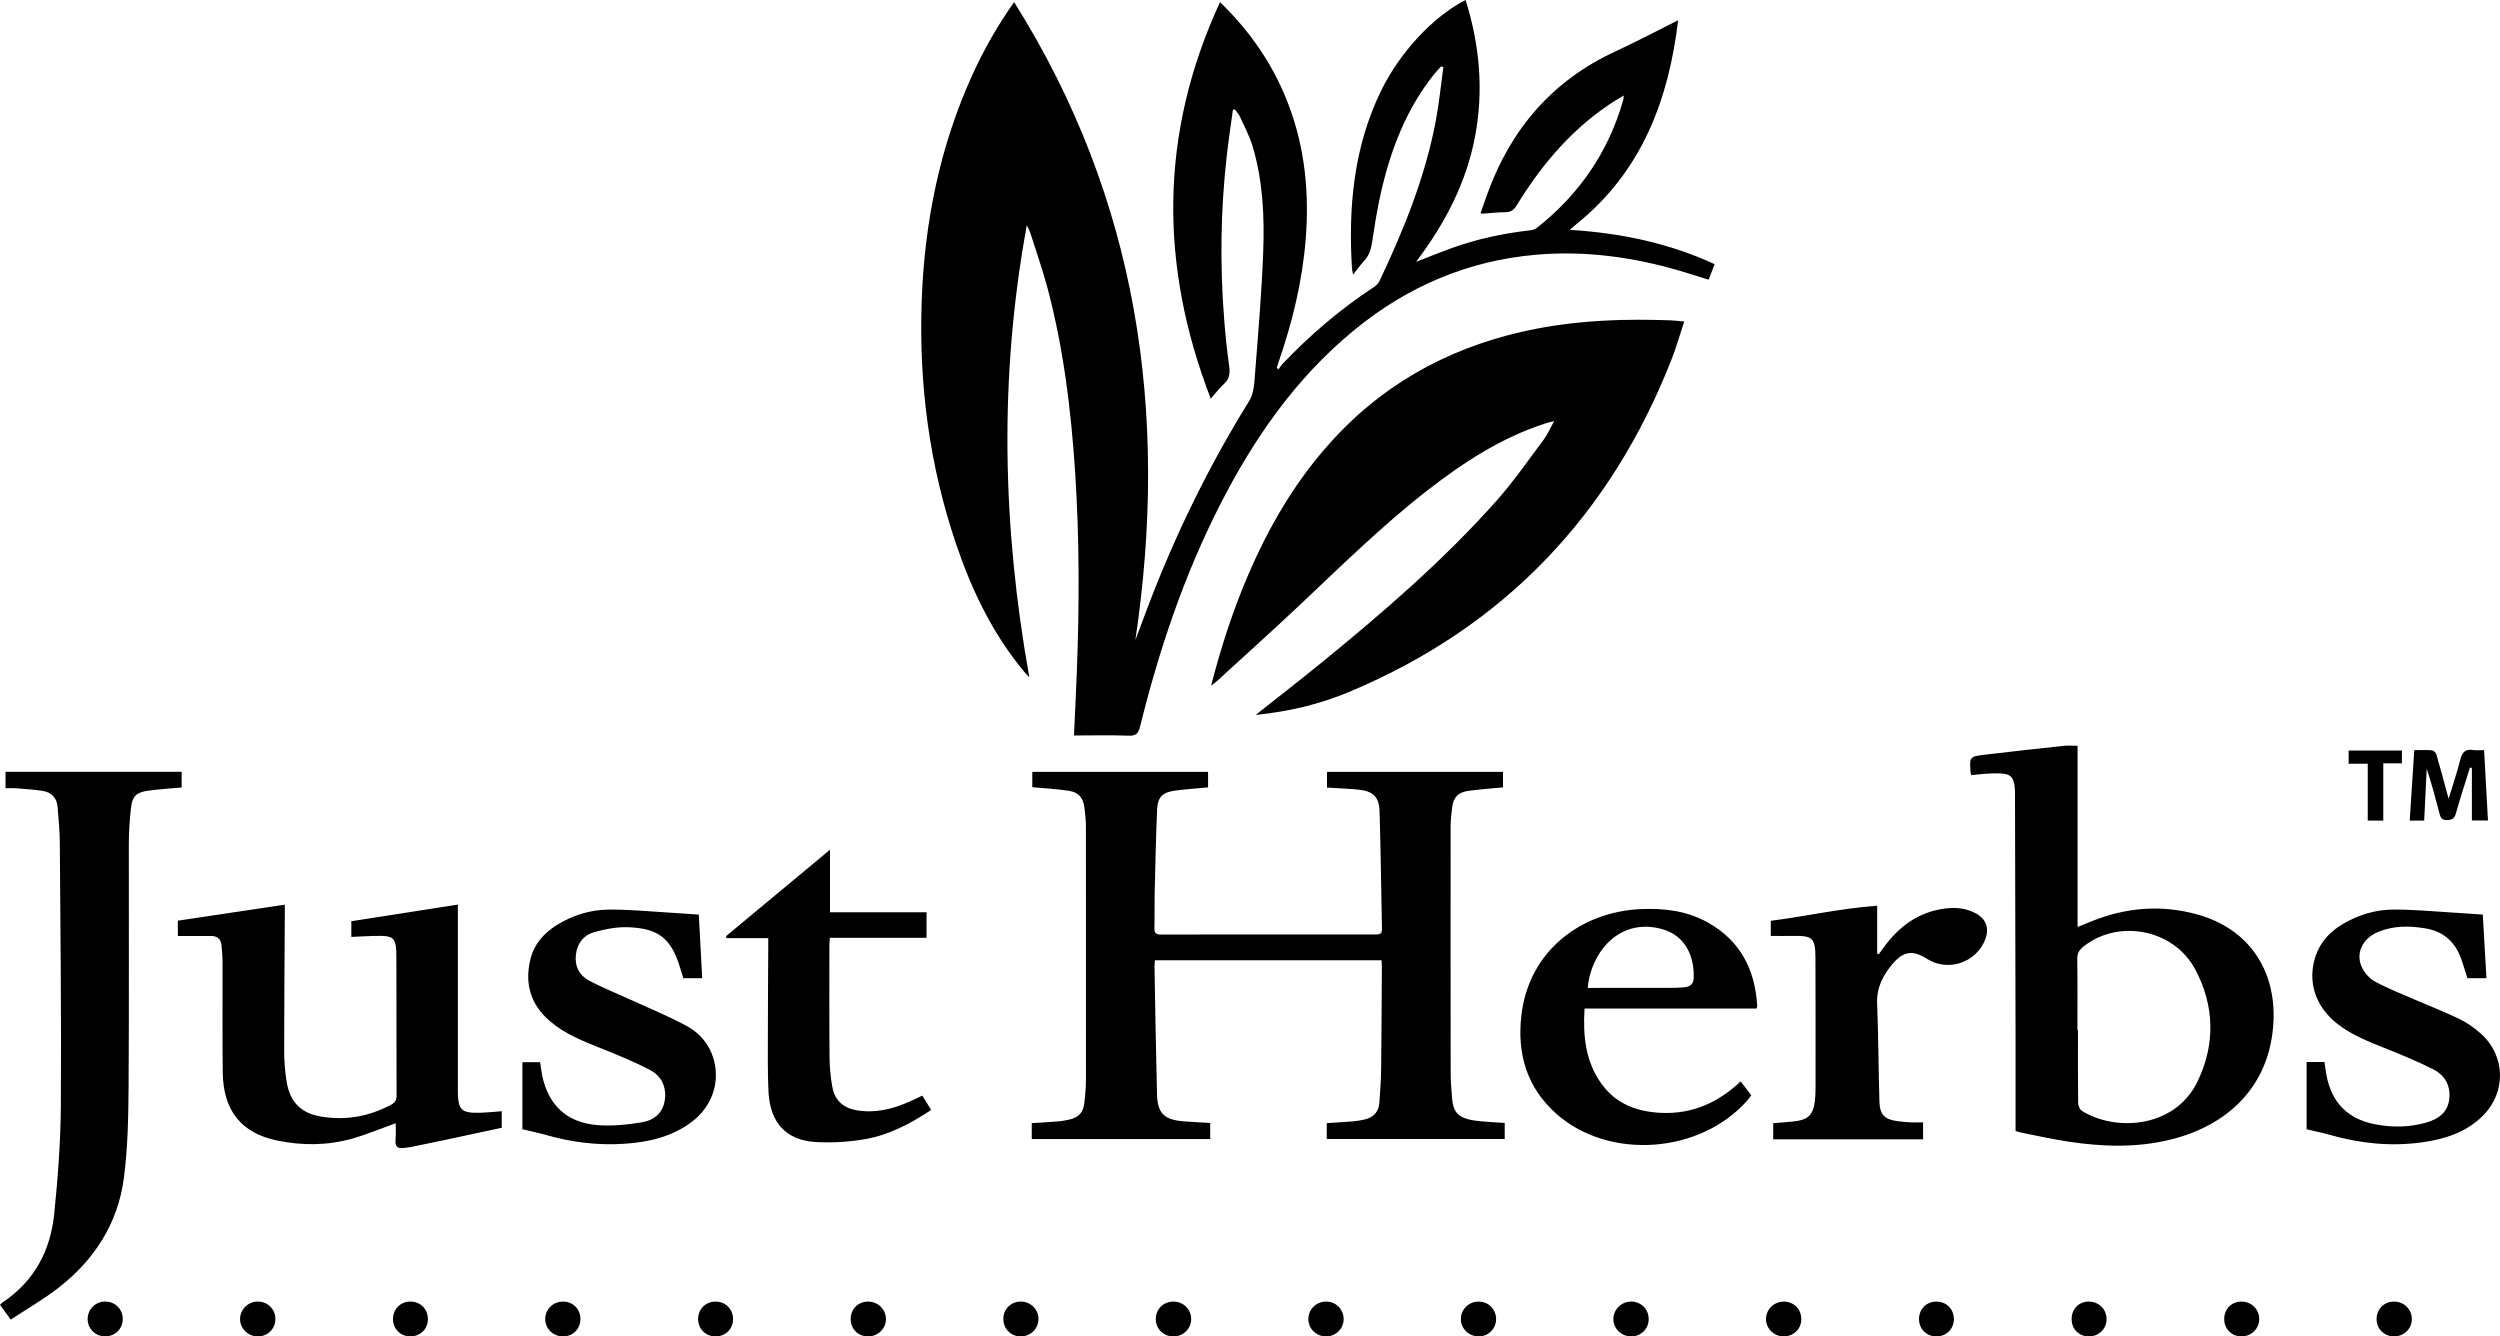 <?xml version="1.0" encoding="UTF-8"?>
<svg id="b" data-name="Layer 2" xmlns="http://www.w3.org/2000/svg" width="176.525" height="94.365" viewBox="0 0 176.525 94.365">
  <g id="c" data-name="Layer 1">
    <path d="m72.344,47.463c-2.222-2.661-3.702-5.723-4.81-8.976-1.916-5.625-2.673-11.418-2.449-17.347.207-5.49,1.277-10.786,3.554-15.81.816-1.802,1.791-3.515,2.969-5.181,8.753,13.933,10.943,29.045,8.561,45.046.302-.806.601-1.613.907-2.417,1.924-5.048,4.283-9.878,7.135-14.474.342-.552.362-1.341.416-2.03.22-2.82.463-5.64.568-8.465.094-2.511-.018-5.029-.743-7.464-.218-.73-.585-1.416-.903-2.114-.084-.186-.238-.34-.361-.508-.044.01-.088.019-.132.029-.142,1.052-.302,2.101-.423,3.155-.446,3.871-.5,7.751-.193,11.635.086,1.101.196,2.201.35,3.294.07.5.045.901-.355,1.264-.33.299-.6.664-.943,1.053-3.648-9.461-3.619-18.751.655-28.003,2.198,2.13,3.838,4.548,4.881,7.355,1.122,3.019,1.421,6.145,1.172,9.339-.235,3.023-.952,5.938-1.943,8.794-.037.108-.068.219-.102.328.039.039.077.077.115.115.1-.133.187-.278.301-.398,1.951-2.043,4.084-3.871,6.452-5.42.159-.104.31-.265.39-.435,1.71-3.605,3.205-7.291,3.957-11.23.243-1.273.368-2.569.546-3.855-.053-.02-.107-.039-.16-.058-.171.193-.35.38-.511.581-1.964,2.464-3.053,5.326-3.741,8.356-.263,1.156-.444,2.333-.622,3.506-.076.495-.217.926-.566,1.297-.261.278-.48.597-.776.971-.037-.219-.072-.353-.08-.488-.256-4.299.125-8.495,2.031-12.442,1.319-2.73,3.666-5.271,5.994-6.468.993,3.172,1.289,6.369.67,9.639-.618,3.269-2.112,6.13-4.165,8.851.89-.346,1.659-.661,2.44-.944,1.818-.66,3.696-1.068,5.618-1.281.157-.017.335-.068.456-.163,3.001-2.36,5.064-5.357,6.114-9.036.021-.074.02-.154.039-.32-.251.148-.437.251-.616.365-2.935,1.867-5.133,4.429-6.928,7.364-.202.331-.408.511-.815.51-.535-.002-1.069.068-1.604.105-.03.002-.062-.019-.149-.047.165-.467.326-.934.495-1.399,1.658-4.554,4.584-7.959,9.029-10.015,1.513-.7,2.988-1.481,4.424-2.198-.662,5.583-2.544,10.65-7.147,14.367-.138.111-.269.231-.5.431,3.62.229,6.997.937,10.227,2.425-.147.378-.279.717-.427,1.097-.698-.217-1.375-.437-2.058-.636-3.293-.965-6.65-1.421-10.081-1.131-4.874.412-9.165,2.262-12.927,5.359-4.112,3.385-7.069,7.658-9.46,12.358-2.524,4.96-4.281,10.2-5.615,15.588-.121.488-.279.679-.814.659-1.269-.048-2.54-.015-3.856-.015.067-1.499.139-2.948.196-4.398.188-4.739.194-9.475-.116-14.211-.288-4.383-.819-8.73-1.95-12.983-.348-1.307-.799-2.586-1.208-3.877-.047-.148-.126-.286-.251-.566-1.979,10.75-1.723,21.324.177,31.937-.112-.124-.229-.244-.336-.372Zm33.323-12.104c-3.785,4.256-8.09,7.962-12.5,11.549-1.451,1.181-2.931,2.327-4.507,3.574,2.39-.241,4.569-.772,6.643-1.642,10.91-4.577,18.406-12.477,22.717-23.441.34-.865.592-1.763.902-2.697-.366-.033-.646-.07-.928-.081-3.172-.119-6.331-.02-9.46.581-5.557,1.068-10.369,3.515-14.256,7.675-2.709,2.899-4.678,6.264-6.219,9.896-1.039,2.449-1.857,4.972-2.542,7.642.2-.158.332-.25.45-.358,1.902-1.742,3.821-3.467,5.7-5.234,2.989-2.812,5.908-5.702,9.158-8.223,2.538-1.969,5.209-3.709,8.302-4.703.16-.052.325-.089.61-.165-.288.519-.463.944-.729,1.3-1.093,1.458-2.132,2.968-3.341,4.327Zm-1.804,43.719c-.9-.176-1.254-.581-1.33-1.503-.051-.617-.1-1.237-.101-1.855-.009-5.777-.009-11.554-.004-17.33,0-.451.05-.903.104-1.351.088-.731.408-1.091,1.136-1.194.809-.114,1.625-.167,2.459-.249v-1.096h-12.428v1.11c.77.049,1.488.075,2.203.145,1.034.1,1.476.495,1.508,1.517.086,2.777.112,5.556.171,8.334.007.334-.16.379-.435.379-5.062-.004-10.125-.006-15.187.003-.367,0-.454-.139-.445-.474.02-.77-.004-1.541.014-2.311.048-2.024.089-4.05.176-6.072.036-.827.387-1.179,1.198-1.295.791-.112,1.591-.161,2.4-.239v-1.097h-12.411v1.084c.887.083,1.74.125,2.58.255.694.107,1.012.492,1.1,1.184.057.448.106.9.106,1.351.007,5.961.008,11.922.002,17.884,0,.518-.049,1.037-.104,1.552-.083.766-.381,1.089-1.14,1.262-.26.059-.528.095-.794.116-.596.048-1.192.079-1.789.118v1.122h12.601v-1.136c-.654-.039-1.273-.064-1.891-.115-1.364-.113-1.831-.566-1.866-1.917-.077-2.996-.122-5.992-.177-8.989-.002-.146.019-.292.031-.465h16.001c.009.184.024.347.023.51-.015,2.395-.022,4.789-.052,7.183-.01.785-.067,1.571-.123,2.355-.046.645-.404,1.048-1.034,1.192-.277.063-.559.112-.842.135-.613.052-1.228.083-1.84.122v1.123h12.565v-1.137c-.428-.026-.812-.041-1.193-.074-.399-.035-.803-.06-1.195-.137Zm56.664-6.91c-.231,4.528-3.217,7.298-7.253,8.296-2.385.59-4.788.511-7.189.153-1.124-.168-2.236-.42-3.353-.639-.144-.028-.283-.083-.413-.122,0-2.093.003-4.152,0-6.21-.011-5.844-.026-11.689-.04-17.533,0-.15,0-.302-.014-.452-.074-.811-.291-1.025-1.099-1.053-.334-.012-.67.009-1.004.031-.316.021-.631.062-.962.095-.031-.081-.05-.111-.053-.142-.091-1.156-.093-1.171,1.027-1.305,1.846-.221,3.694-.424,5.543-.622.311-.033.629-.005.98-.005v12.794c.362-.147.667-.272.972-.395,2.457-.994,4.972-1.196,7.529-.476,3.563,1.004,5.518,3.889,5.33,7.586Zm-5.521-3.716c-1.514-2.847-5.416-3.583-7.893-1.616-.295.234-.445.477-.438.881.027,1.673.011,3.347.011,5.021h.039c0,1.707-.008,3.414.012,5.121.002.198.11.483.262.578,2.378,1.486,6.567,1.228,8.163-2.063,1.272-2.625,1.212-5.35-.155-7.921ZM12.828,54.499H.391v1.157c.264,0,.497-.016.727.003.633.051,1.27.086,1.896.186.609.097.996.479,1.05,1.112.072.85.153,1.702.159,2.553.042,6.178.115,12.356.074,18.533-.017,2.554-.208,5.115-.467,7.658-.263,2.594-1.4,4.763-3.636,6.253-.065.043-.116.108-.195.182.239.326.463.631.763,1.04,1.143-.755,2.306-1.423,3.356-2.238,2.535-1.966,4.201-4.535,4.625-7.727.285-2.146.32-4.336.336-6.507.042-5.709.006-11.418.018-17.127.001-.852.059-1.707.154-2.553.089-.794.381-1.078,1.184-1.19.791-.111,1.59-.157,2.391-.232v-1.103Zm19.5,22.406c0-4.085,0-8.171,0-12.257v-.774c-2.584.404-5.056.789-7.521,1.174v1.107c.517-.023,1.001-.051,1.485-.065,1.588-.047,1.692.042,1.697,1.626.01,3.215,0,6.429.012,9.644.001.308-.095.486-.366.633-1.559.841-3.212,1.14-4.956.85-1.412-.235-2.195-1.011-2.436-2.435-.122-.722-.176-1.464-.177-2.197-.002-3.198.027-6.396.044-9.594,0-.194,0-.389,0-.738-2.581.386-5.07.759-7.553,1.13v1.08c.81,0,1.578-.002,2.347,0,.436.001.698.213.737.655.036.399.071.8.072,1.2.008,2.595-.018,5.191.015,7.786.034,2.7,1.322,4.292,3.868,4.809,1.764.358,3.54.351,5.276-.143,1.021-.29,2.006-.705,3.065-1.085,0,.365.032.764-.008,1.154-.052.504.16.664.626.588.148-.024.299-.03.446-.06.869-.177,1.738-.356,2.605-.541,1.271-.27,2.542-.545,3.822-.821v-1.169c-.499.039-.945.09-1.392.105-1.506.051-1.711-.152-1.711-1.665Zm91.746-5.878c.002.046-.021.094-.043.187h-12.146c-.12,1.935.062,3.754,1.216,5.34,1.025,1.409,2.5,1.946,4.186,2.025,2.188.102,4.019-.713,5.621-2.221.251.329.491.642.746.975-.081.112-.15.224-.234.322-3.319,3.819-9.804,4.298-13.53.986-2.073-1.843-2.77-4.213-2.472-6.894.519-4.677,4.303-7.378,8.454-7.556,1.651-.071,3.251.126,4.714.944,2.297,1.284,3.343,3.328,3.489,5.892Zm-4.486-1.924c.072-1.393-.468-3.036-2.275-3.513-3.072-.812-5.005,1.777-5.207,4.166h.493c1.756,0,3.512,0,5.269-.003.351,0,.704-.003,1.052-.038.361-.036.647-.194.669-.611Zm-69.182,5.743c-.293-1.079-.982-1.901-1.929-2.409-1.306-.702-2.686-1.266-4.036-1.885-.941-.432-1.907-.815-2.821-1.297-.704-.372-1.052-1.017-.957-1.843.092-.794.541-1.38,1.278-1.588.777-.219,1.609-.381,2.409-.353,2.194.078,3.069.824,3.693,2.929.069.234.143.467.207.672h1.333c-.081-1.519-.16-3.002-.24-4.491-.726-.05-1.408-.103-2.091-.142-1.435-.082-2.872-.231-4.306-.211-1.282.018-2.511.395-3.617,1.083-.914.569-1.603,1.335-1.869,2.396-.433,1.728-.004,3.214,1.363,4.391,1.073.923,2.37,1.424,3.664,1.942,1.146.459,2.294.931,3.389,1.497.803.415,1.188,1.165,1.072,2.099-.119.957-.787,1.475-1.632,1.612-1.062.172-2.169.287-3.234.187-2.119-.2-3.4-1.473-3.806-3.541-.06-.304-.094-.612-.137-.892h-1.252v4.735c.609.146,1.135.25,1.648.397,1.804.521,3.641.75,5.514.63,1.729-.11,3.386-.481,4.804-1.553,1.4-1.059,1.995-2.743,1.554-4.365Zm124.758-1.868c-.435-.385-.921-.743-1.44-.997-1.005-.491-2.053-.894-3.08-1.342-.995-.434-2.016-.824-2.965-1.343-.404-.22-.776-.67-.951-1.102-.388-.958.144-1.958,1.182-2.388,1.088-.451,2.224-.444,3.362-.251,1.253.211,2.08.944,2.506,2.131.163.454.297.917.448,1.384h1.343c-.088-1.521-.173-3.004-.259-4.49-.721-.049-1.403-.102-2.086-.141-1.419-.082-2.839-.226-4.257-.214-1.231.01-2.414.365-3.493.992-.928.539-1.632,1.276-1.977,2.314-.589,1.774-.011,3.555,1.557,4.771,1.033.801,2.235,1.264,3.435,1.744,1.132.453,2.264.918,3.347,1.473.826.423,1.229,1.188,1.1,2.136-.128.943-.815,1.383-1.651,1.619-1.165.328-2.351.344-3.535.121-1.965-.372-3.102-1.514-3.476-3.469-.059-.308-.097-.62-.146-.936h-1.259v4.749c.61.145,1.135.25,1.649.396,2.121.604,4.274.829,6.464.531,1.62-.22,3.146-.697,4.341-1.891,1.66-1.66,1.594-4.246-.159-5.797Zm-110.983,4.826c-1.186.516-2.402.819-3.711.589-.935-.164-1.522-.7-1.693-1.614-.128-.687-.196-1.394-.203-2.093-.024-2.662-.012-5.323-.012-7.985,0-.145.021-.289.037-.483h6.824v-1.803h-6.816v-4.416c-2.49,2.07-4.922,4.092-7.355,6.115.02.042.04.085.06.127h2.935c0,.236,0,.417,0,.598-.01,1.992-.027,3.984-.027,5.976,0,1.423-.026,2.847.042,4.267.106,2.181,1.242,3.433,3.325,3.556,1.158.069,2.349-.003,3.492-.201,1.697-.293,3.208-1.096,4.67-2.061-.216-.35-.407-.661-.624-1.015-.342.161-.639.311-.943.443Zm75.309-13.323c-.675-.358-1.403-.427-2.15-.33-1.888.244-3.272,1.276-4.354,2.78-.108.15-.218.3-.326.449-.038-.014-.076-.028-.113-.042v-3.384c-2.573.188-5.021.742-7.512,1.064v1.068c.538,0,1.038.008,1.538-.001,1.418-.028,1.609.136,1.616,1.55.013,2.947.008,5.895.007,8.842,0,.402.002.806-.04,1.204-.11,1.043-.475,1.396-1.524,1.506-.476.05-.954.082-1.425.122v1.138h10.582v-1.195c-.335,0-.62.01-.902-.003-.284-.013-.568-.043-.851-.077-.949-.116-1.299-.434-1.329-1.374-.072-2.308-.069-4.62-.164-6.927-.046-1.15.428-2.044,1.131-2.856.749-.865,1.419-.932,2.386-.314,1.474.943,3.469.284,4.114-1.358.312-.793.075-1.459-.683-1.862Zm31.86-10.203c.342,1.05.63,2.106.904,3.166.073.282.152.47.515.462.352-.008.534-.09.638-.458.306-1.086.658-2.16.992-3.239.047.001.093.003.14.004v3.719h1.136c-.092-1.672-.182-3.301-.274-4.966-.298,0-.536.031-.762-.006-.559-.094-.787.156-.918.681-.227.903-.529,1.786-.825,2.762-.065-.243-.107-.401-.15-.559-.233-.854-.458-1.711-.71-2.56-.037-.125-.192-.293-.305-.303-.41-.037-.825-.014-1.26-.014-.109,1.695-.214,3.323-.321,4.975h1.021c.061-1.24.12-2.453.18-3.666Zm-4.164,3.664h1.098v-4.044h1.316v-.901h-3.763v.931h1.35v4.014Zm-84.325,33.962c-.705-.004-1.246.525-1.251,1.224-.005.698.532,1.234,1.237,1.236.7.002,1.26-.54,1.262-1.221.002-.687-.549-1.234-1.248-1.239Zm-43.13.001c-.694.01-1.243.565-1.234,1.247.009.681.571,1.218,1.268,1.211.706-.006,1.228-.54,1.218-1.246-.01-.704-.545-1.223-1.252-1.213Zm107.758,0c-.707.003-1.215.525-1.211,1.244.005.711.529,1.226,1.239,1.215.701-.01,1.236-.553,1.227-1.242-.01-.693-.553-1.219-1.254-1.216Zm-10.748,0c-.709-.005-1.24.522-1.24,1.232,0,.687.511,1.212,1.195,1.226.712.015,1.258-.505,1.267-1.206.009-.709-.516-1.247-1.222-1.252Zm-86.191,0c-.707-.009-1.245.508-1.257,1.207-.013.7.509,1.239,1.211,1.252.703.013,1.247-.509,1.257-1.205.01-.701-.514-1.244-1.211-1.253Zm64.64,0c-.689-.007-1.257.537-1.27,1.215-.013.671.55,1.236,1.238,1.244.703.008,1.25-.52,1.255-1.213.005-.701-.524-1.239-1.224-1.246Zm-53.906,0c-.706.006-1.222.536-1.216,1.249.006.703.542,1.221,1.253,1.21.691-.011,1.252-.576,1.236-1.247-.016-.681-.58-1.218-1.273-1.212Zm32.352-.001c-.696,0-1.247.539-1.252,1.226-.005.682.546,1.23,1.241,1.234.694.004,1.249-.539,1.25-1.223,0-.689-.547-1.237-1.239-1.237Zm32.392.004c-.714-.04-1.31.498-1.331,1.201-.02.652.514,1.219,1.177,1.252.713.035,1.282-.463,1.313-1.149.033-.711-.46-1.265-1.16-1.304Zm-21.643-.004c-.691.01-1.24.565-1.233,1.246.006.676.569,1.217,1.263,1.214.692-.003,1.235-.555,1.225-1.243-.011-.692-.562-1.227-1.255-1.216Zm64.645,0c-.704.011-1.226.546-1.219,1.25.007.695.551,1.218,1.258,1.209.692-.009,1.248-.572,1.231-1.248-.017-.687-.577-1.221-1.271-1.21Zm-10.75,0c-.686-.006-1.211.503-1.228,1.191-.018.716.497,1.26,1.201,1.268.703.008,1.265-.529,1.271-1.215.006-.689-.542-1.238-1.244-1.244Zm-86.129.001c-.708-.034-1.27.466-1.303,1.158-.034.705.468,1.265,1.162,1.298.696.032,1.271-.472,1.315-1.156.044-.674-.491-1.267-1.174-1.299Zm-53.95-.002c-.686,0-1.25.558-1.25,1.235,0,.675.568,1.228,1.258,1.224.705-.003,1.239-.537,1.236-1.232-.003-.697-.54-1.226-1.244-1.227Zm-10.754,0c-.689-.012-1.242.521-1.259,1.214-.017.679.539,1.243,1.226,1.245.705.002,1.248-.523,1.254-1.213.006-.697-.521-1.234-1.222-1.247Zm21.525,0c-.703,0-1.231.542-1.223,1.252.009.685.531,1.203,1.215,1.207.715.004,1.249-.52,1.249-1.225,0-.709-.528-1.234-1.241-1.234Z"/>
  </g>
</svg>